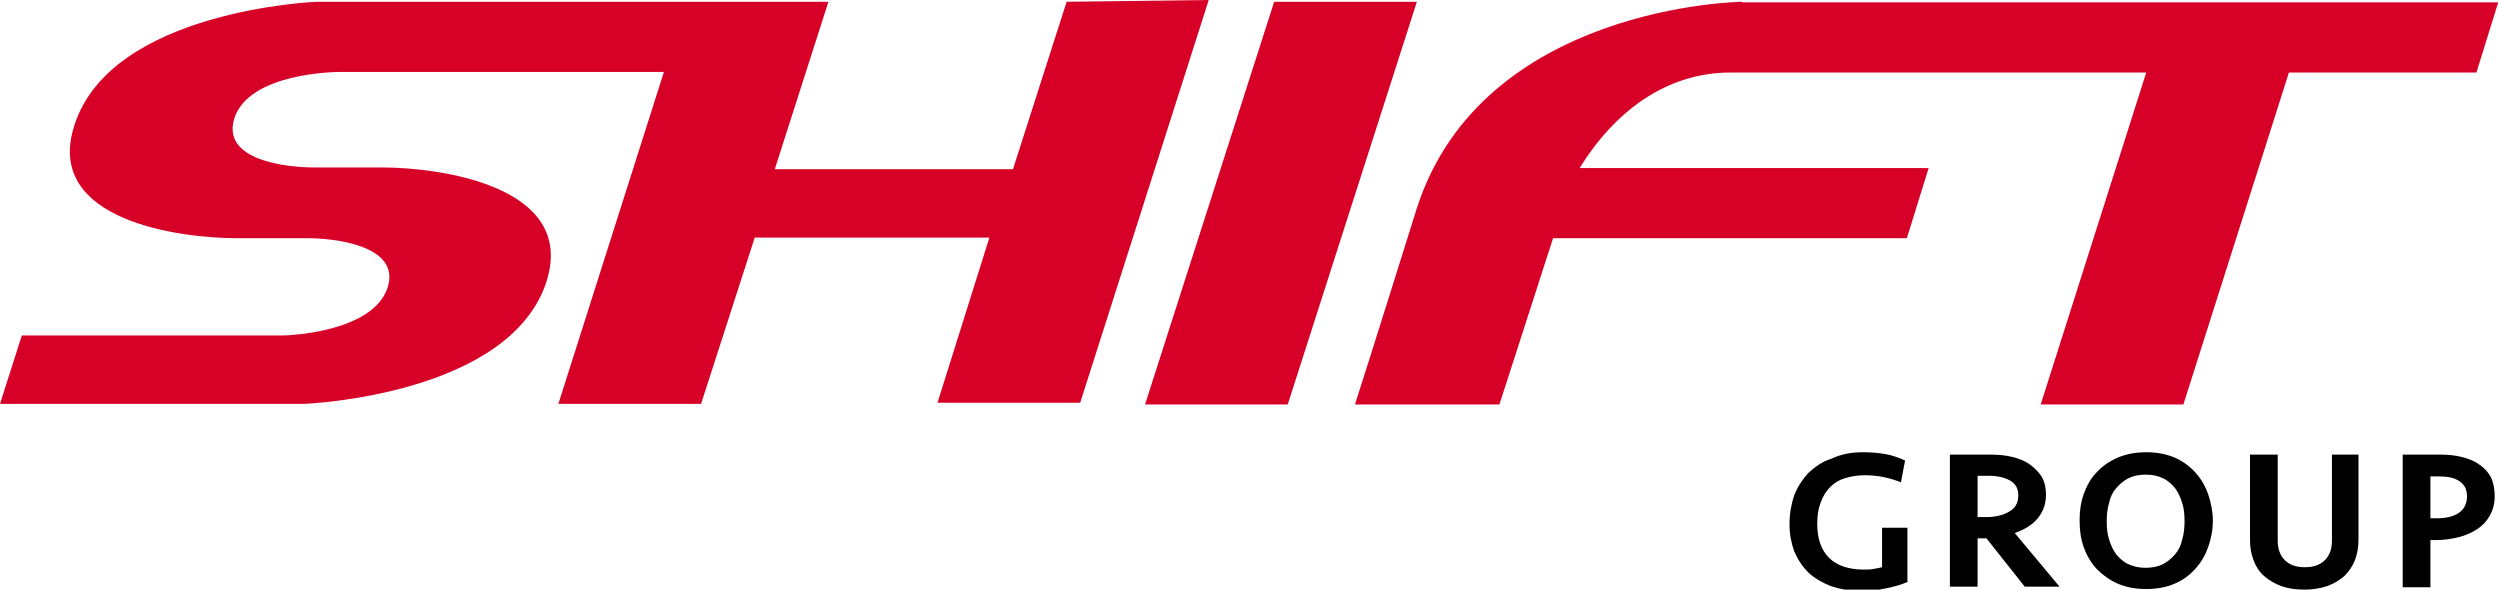 <?xml version="1.0" encoding="utf-8"?>
<!-- Generator: Adobe Illustrator 23.0.1, SVG Export Plug-In . SVG Version: 6.00 Build 0)  -->
<svg version="1.1" id="レイヤー_1" xmlns="http://www.w3.org/2000/svg" xmlns:xlink="http://www.w3.org/1999/xlink" x="0px"
	 y="0px" viewBox="0 0 424 100" style="enable-background:new 0 0 424 100;" xml:space="preserve">
<style type="text/css">
	.st0{fill:#D70027;}
</style>
<g>
	<g>
		<g>
			<path class="st0" d="M180.9,0.3l-9.1,28.4h-40.4l9.1-28.4H53.8c-0.3,0-35,1.4-41.2,21C7.4,37.5,30.7,40.4,40.1,40.4h12.2
				c4,0,15.9,1.1,13.4,8.5c-2.6,7.4-16.5,8-17.9,8H3.7L0,68.5h51.5c0.3,0,35-1.4,41.2-20.8c5.1-16.2-18.2-19.3-27.9-19.3H53.2
				c-4.3,0-15.9-1.1-13.4-8.5c2.6-7.4,16.5-7.7,17.9-7.7h54.9L94.7,68.5h24.2l9.1-28.2h39.8L159,68.3h24.2L205,0L180.9,0.3z
				 M216.1,0.3l-21.9,68.3h24.2l21.9-68.3H216.1z M295.5,0.3c-0.3,0-44.1,0.6-55.2,35c0,0-8.2,26.2-10.5,33.3h24.5l9.1-28.2h60
				l3.7-11.9h-59.2c6-9.7,14.8-16.2,25.6-16.2H364l-17.9,56.3h24.2l17.9-56.3H420l3.7-11.9H295.5z"/>
		</g>
	</g>
	<g>
		<path d="M315.9,76.7c1.4,0,2.6,0.1,3.8,0.3c1.2,0.2,2.3,0.6,3.4,1.1l-0.7,3.7c-1-0.4-2-0.7-3-0.9c-1-0.2-2.1-0.3-3.2-0.3
			c-1.2,0-2.3,0.2-3.3,0.5c-1,0.3-1.8,0.8-2.5,1.5c-0.7,0.7-1.2,1.5-1.6,2.6c-0.4,1-0.6,2.2-0.6,3.6c0,2.6,0.7,4.5,2,5.8
			c1.3,1.3,3.3,2,5.9,2c0.5,0,1.1,0,1.6-0.1c0.6-0.1,1.1-0.2,1.5-0.3v-6.7h4.3v9.2c-1.1,0.5-2.3,0.8-3.7,1.1
			c-1.4,0.3-2.9,0.4-4.3,0.4c-1.9,0-3.5-0.3-5-0.8c-1.5-0.6-2.7-1.3-3.8-2.3c-1-1-1.8-2.2-2.4-3.6c-0.5-1.4-0.8-2.9-0.8-4.6
			c0-1.8,0.3-3.4,0.8-4.9c0.6-1.5,1.4-2.7,2.4-3.8c1.1-1,2.3-1.9,3.9-2.4C312.3,77,314,76.7,315.9,76.7z"/>
		<path d="M347,83.9c0,1.6-0.5,2.9-1.4,4c-0.9,1.1-2.2,1.9-3.9,2.5l7.6,9.1h-5.9l-6.5-8.2h-1.5v8.2h-4.7V77.1h6.7
			c1.4,0,2.7,0.1,3.9,0.4c1.2,0.3,2.2,0.7,3,1.3c0.8,0.6,1.5,1.3,2,2.1C346.8,81.8,347,82.8,347,83.9z M342.3,84
			c0-1.2-0.5-2-1.4-2.5c-0.9-0.5-2.1-0.8-3.5-0.8h-2v7h1.4c1.6,0,2.9-0.3,3.9-0.9C341.8,86.2,342.3,85.3,342.3,84z"/>
		<path d="M375.3,88.3c0,1.6-0.3,3.1-0.8,4.5c-0.5,1.4-1.2,2.6-2.2,3.7c-1,1.1-2.1,1.9-3.5,2.5c-1.4,0.6-3,0.9-4.8,0.9
			c-1.8,0-3.4-0.3-4.8-0.9c-1.4-0.6-2.6-1.5-3.6-2.5c-1-1.1-1.7-2.3-2.2-3.7c-0.5-1.4-0.7-2.9-0.7-4.5c0-1.6,0.2-3.1,0.7-4.5
			c0.5-1.4,1.2-2.7,2.2-3.7c1-1.1,2.2-1.9,3.6-2.5c1.4-0.6,3-0.9,4.8-0.9c1.8,0,3.4,0.3,4.8,0.9c1.4,0.6,2.6,1.5,3.5,2.5
			c1,1.1,1.7,2.3,2.2,3.7C375,85.3,375.3,86.8,375.3,88.3z M363.9,96.3c1.1,0,2.1-0.2,2.9-0.6c0.8-0.4,1.5-1,2.1-1.7
			c0.6-0.7,1-1.5,1.2-2.5c0.3-1,0.4-2,0.4-3.1c0-1.1-0.1-2.2-0.4-3.1c-0.3-1-0.7-1.8-1.2-2.5c-0.6-0.7-1.2-1.3-2.1-1.7
			c-0.8-0.4-1.8-0.6-2.9-0.6c-1.1,0-2.1,0.2-2.9,0.6c-0.8,0.4-1.5,1-2.1,1.7c-0.6,0.7-1,1.5-1.2,2.5c-0.3,1-0.4,2-0.4,3.1
			c0,1.1,0.1,2.2,0.4,3.1c0.3,1,0.7,1.8,1.2,2.5c0.6,0.7,1.2,1.3,2.1,1.7C361.9,96.1,362.8,96.3,363.9,96.3z"/>
		<path d="M395.3,77.1h4.7v14.4c0,1.3-0.2,2.4-0.6,3.5c-0.4,1-1,1.9-1.8,2.7c-0.8,0.7-1.8,1.3-2.9,1.7c-1.2,0.4-2.5,0.6-3.9,0.6
			c-1.5,0-2.8-0.2-3.9-0.6c-1.1-0.4-2.1-1-2.9-1.7c-0.8-0.7-1.4-1.6-1.8-2.7c-0.4-1-0.6-2.2-0.6-3.5V77.1h4.7v14.6
			c0,1.4,0.4,2.5,1.2,3.3c0.8,0.8,1.9,1.2,3.4,1.2c1.5,0,2.6-0.4,3.4-1.2c0.8-0.8,1.2-1.9,1.2-3.3V77.1z"/>
		<path d="M423.1,84.2c0,1.2-0.3,2.3-0.8,3.2c-0.5,0.9-1.2,1.7-2.1,2.3c-0.9,0.6-2,1.1-3.2,1.4c-1.2,0.3-2.5,0.5-3.9,0.5h-0.9v8
			h-4.7V77.1h6.2c1.4,0,2.6,0.1,3.8,0.4c1.2,0.3,2.2,0.7,3,1.3c0.9,0.6,1.5,1.3,2,2.2C422.9,81.9,423.1,83,423.1,84.2z M418.4,84.2
			c0-1.2-0.4-2-1.3-2.6c-0.9-0.6-2-0.8-3.5-0.8h-1.4v7.1h1.1c1.6,0,2.8-0.3,3.7-0.9C417.9,86.4,418.4,85.4,418.4,84.2z"/>
	</g>
</g>
<g>
</g>
<g>
</g>
<g>
</g>
<g>
</g>
<g>
</g>
<g>
</g>
</svg>
